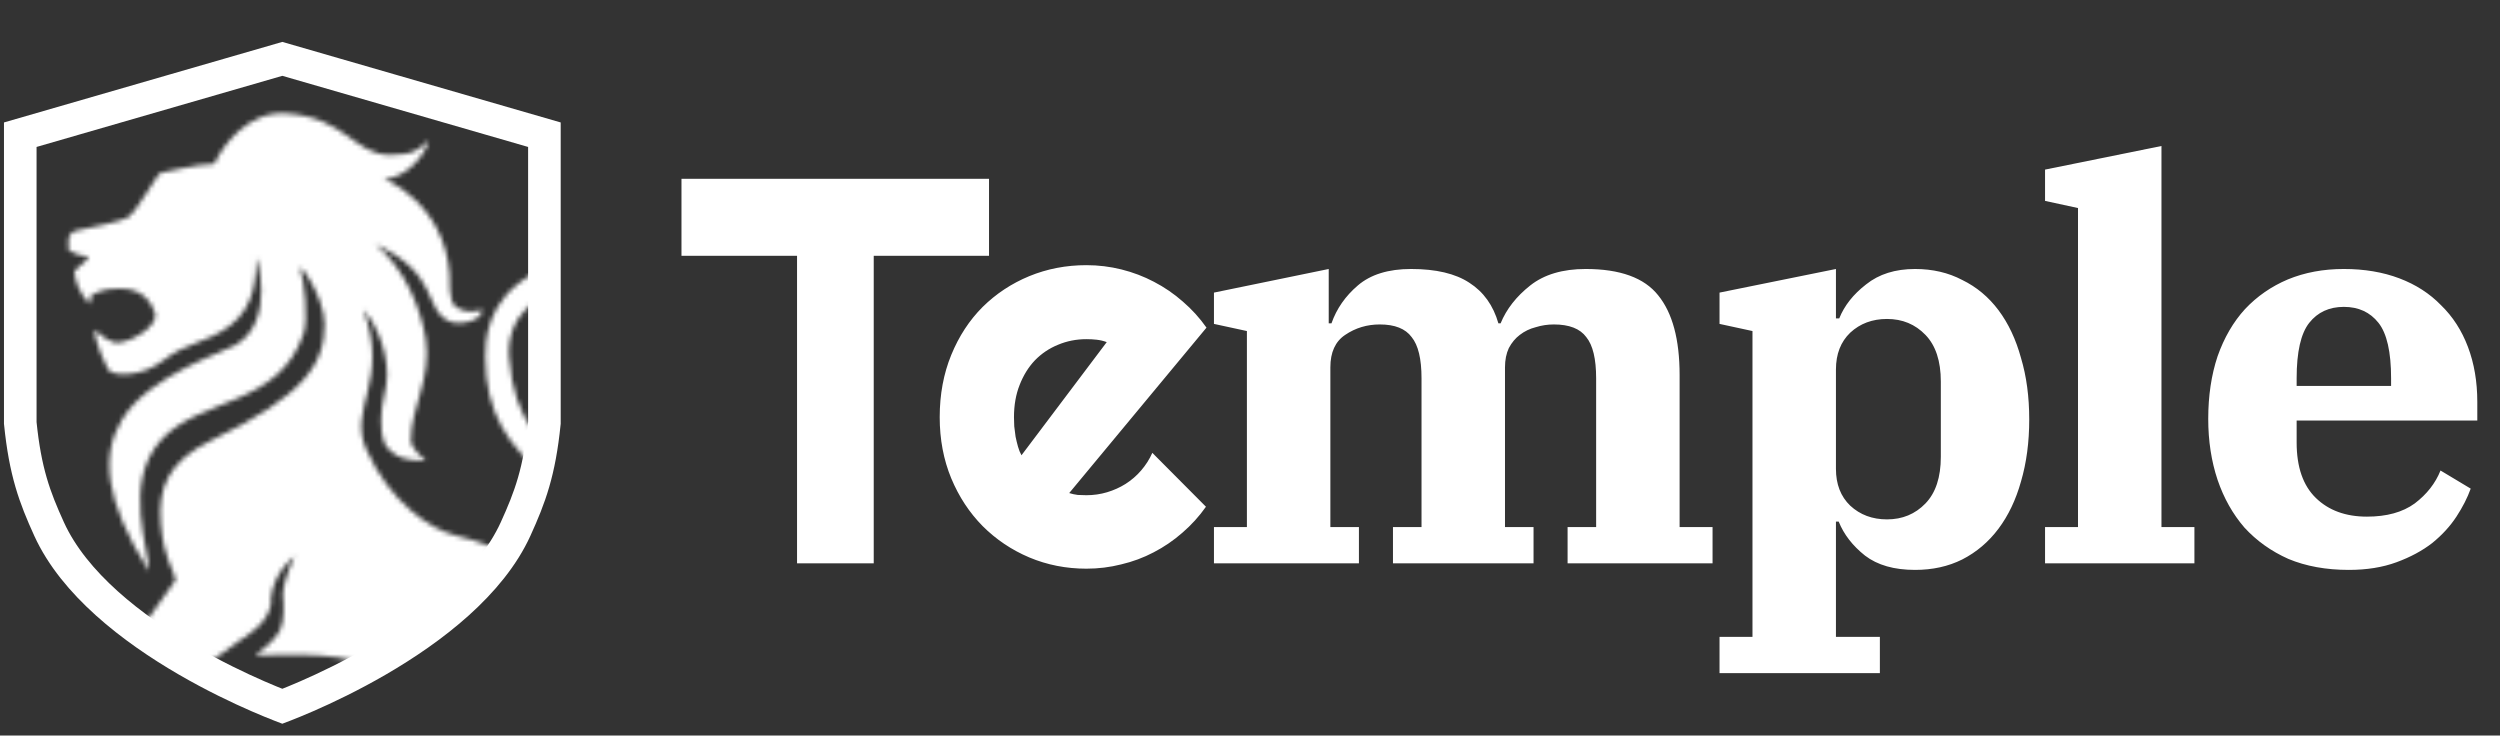 <svg width="537" height="158" viewBox="0 0 537 158" fill="none" xmlns="http://www.w3.org/2000/svg">
<rect x="0" y="0" width="537" height="158" fill="#333333" stroke="none"/>
<path d="M187.677 121H171.205V54.941H146.382V38.412H212.441V54.941H187.677V121ZM229.666 105.911C230.281 106.103 230.895 106.237 231.509 106.314C232.124 106.352 232.738 106.371 233.352 106.371C234.888 106.371 236.366 106.16 237.787 105.738C239.207 105.316 240.532 104.72 241.761 103.953C243.028 103.146 244.141 102.186 245.101 101.073C246.099 99.921 246.906 98.654 247.52 97.272L259.039 108.848C257.58 110.921 255.89 112.783 253.97 114.434C252.089 116.085 250.035 117.487 247.808 118.639C245.619 119.791 243.297 120.654 240.839 121.23C238.42 121.845 235.925 122.152 233.352 122.152C229.014 122.152 224.924 121.346 221.085 119.733C217.284 118.12 213.943 115.874 211.064 112.995C208.223 110.115 205.976 106.698 204.325 102.743C202.674 98.75 201.849 94.373 201.849 89.612C201.849 84.736 202.674 80.282 204.325 76.25C205.976 72.219 208.223 68.783 211.064 65.941C213.943 63.1 217.284 60.892 221.085 59.318C224.924 57.744 229.014 56.957 233.352 56.957C235.925 56.957 238.44 57.264 240.897 57.878C243.354 58.493 245.677 59.376 247.866 60.528C250.092 61.679 252.166 63.1 254.086 64.79C256.005 66.44 257.695 68.303 259.154 70.376L229.666 105.911ZM237.729 73.486C237 73.217 236.27 73.044 235.541 72.968C234.85 72.891 234.12 72.852 233.352 72.852C231.202 72.852 229.167 73.256 227.247 74.062C225.366 74.83 223.715 75.943 222.294 77.402C220.912 78.861 219.818 80.627 219.012 82.701C218.205 84.736 217.802 87.04 217.802 89.612C217.802 90.188 217.821 90.841 217.86 91.57C217.937 92.3 218.033 93.048 218.148 93.816C218.301 94.546 218.474 95.256 218.666 95.947C218.858 96.638 219.108 97.253 219.415 97.79L237.729 73.486ZM260.758 113.215H267.835V71.107L260.758 69.574V62.851L285.41 57.779V69.456H285.999C287.1 66.311 288.987 63.598 291.661 61.317C294.413 58.958 298.227 57.779 303.102 57.779C308.449 57.779 312.617 58.762 315.605 60.727C318.672 62.693 320.755 65.603 321.856 69.456H322.328C323.586 66.389 325.709 63.676 328.697 61.317C331.685 58.958 335.656 57.779 340.61 57.779C348.002 57.779 353.192 59.666 356.18 63.44C359.246 67.215 360.78 72.916 360.78 80.543V113.215H367.857V121H336.718V113.215H342.851V81.251C342.851 77.083 342.144 74.135 340.728 72.405C339.391 70.596 337.072 69.692 333.769 69.692C332.432 69.692 331.135 69.888 329.877 70.281C328.619 70.596 327.478 71.147 326.456 71.933C325.513 72.641 324.726 73.584 324.097 74.764C323.547 75.943 323.272 77.319 323.272 78.892V113.215H329.405V121H299.21V113.215H305.343V81.251C305.343 77.083 304.635 74.135 303.22 72.405C301.883 70.596 299.603 69.692 296.379 69.692C293.627 69.692 291.15 70.439 288.948 71.933C286.825 73.348 285.763 75.668 285.763 78.892V113.215H291.897V121H260.758V113.215ZM369.355 136.805H376.432V71.107L369.355 69.574V62.851L394.36 57.779V68.394H395.068C396.169 65.642 398.095 63.205 400.848 61.081C403.6 58.88 407.099 57.779 411.345 57.779C415.12 57.779 418.501 58.565 421.489 60.138C424.556 61.632 427.15 63.794 429.274 66.625C431.397 69.456 433.009 72.876 434.11 76.887C435.289 80.818 435.879 85.222 435.879 90.097C435.879 94.972 435.289 99.415 434.11 103.425C433.009 107.357 431.397 110.738 429.274 113.569C427.15 116.4 424.556 118.602 421.489 120.174C418.501 121.668 415.12 122.415 411.345 122.415C406.863 122.415 403.285 121.393 400.612 119.349C397.938 117.226 396.051 114.788 394.95 112.036H394.36V136.805H403.796V144.59H369.355V136.805ZM405.33 111.564C408.632 111.564 411.385 110.424 413.586 108.143C415.788 105.863 416.889 102.521 416.889 98.118V81.959C416.889 77.555 415.788 74.213 413.586 71.933C411.385 69.652 408.632 68.512 405.33 68.512C402.184 68.512 399.55 69.495 397.427 71.461C395.383 73.427 394.36 76.061 394.36 79.364V100.713C394.36 104.015 395.383 106.649 397.427 108.615C399.55 110.581 402.184 111.564 405.33 111.564ZM439.277 113.215H446.354V44.686L439.277 43.153V36.43L464.283 31.358V113.215H471.36V121H439.277V113.215ZM504.524 122.415C499.649 122.415 495.324 121.629 491.549 120.056C487.854 118.405 484.708 116.164 482.113 113.333C479.597 110.424 477.671 107.003 476.334 103.072C474.997 99.061 474.329 94.697 474.329 89.979C474.329 85.025 474.997 80.543 476.334 76.533C477.749 72.522 479.715 69.141 482.231 66.389C484.826 63.637 487.893 61.514 491.431 60.02C495.049 58.526 499.059 57.779 503.462 57.779C507.866 57.779 511.837 58.447 515.375 59.784C518.914 61.121 521.902 63.047 524.339 65.564C526.856 68.001 528.782 70.989 530.119 74.528C531.456 78.066 532.124 81.998 532.124 86.323V90.333H493.319V95.051C493.319 100.319 494.695 104.29 497.447 106.964C500.199 109.637 503.855 110.974 508.416 110.974C512.662 110.974 516.083 110.031 518.678 108.143C521.273 106.178 523.121 103.819 524.222 101.066L530.709 104.959C530.001 106.925 528.979 108.93 527.642 110.974C526.305 113.019 524.575 114.906 522.452 116.636C520.329 118.287 517.774 119.663 514.786 120.764C511.797 121.865 508.377 122.415 504.524 122.415ZM493.319 82.902H513.606V81.251C513.606 75.589 512.702 71.618 510.893 69.338C509.085 67.058 506.608 65.917 503.462 65.917C500.317 65.917 497.84 67.058 496.031 69.338C494.223 71.618 493.319 75.589 493.319 81.251V82.902Z" fill="white"/>
<g clip-path="url(#clip0_459_343)">
<path d="M116.937 28.933V90.858C115.869 101.355 113.881 106.754 110.745 113.64C105.382 125.411 92.887 135.04 81.152 141.852C75.365 145.211 69.925 147.794 65.93 149.536C63.935 150.406 62.307 151.064 61.184 151.502C60.989 151.578 60.809 151.644 60.645 151.707C60.482 151.644 60.301 151.578 60.107 151.502C58.984 151.064 57.356 150.406 55.361 149.536C51.366 147.794 45.926 145.211 40.139 141.852C28.404 135.04 15.91 125.411 10.547 113.64C7.411 106.754 5.422 101.355 4.354 90.858V28.933L60.645 12.644L116.937 28.933Z" stroke="white" stroke-width="7"/>
<mask id="mask0_459_343" style="mask-type:alpha" maskUnits="userSpaceOnUse" x="0" y="24" width="141" height="154">
<path d="M14.709 53.72V51.541C14.709 50.582 15.385 49.759 16.324 49.569C19.495 48.926 26.329 47.477 27.5 46.697C29.419 45.42 33.896 37.12 34.535 37.12C35.175 37.12 42.21 35.205 46.047 35.205C47.752 31.374 53.21 23.84 61.396 24.351C74.186 25.149 76.105 33.289 83.78 33.289C88.896 33.289 90.163 32.025 92.065 30.125L92.094 30.097C91.454 33.289 87.105 38.397 82.501 38.397C82.501 38.397 95.39 43.505 96.57 58.828C96.667 60.078 96.268 64.668 97.85 65.851C100.408 67.767 103.605 66.49 103.605 66.49C103.605 69.044 98.612 69.949 96.57 69.044C90.814 66.49 94.652 58.828 80.582 52.444C86.977 57.551 90.477 66.533 91.454 72.874C92.733 81.175 88.256 87.559 88.256 94.582C88.256 96.198 90.601 98.2 91.454 99.052C90.175 99.052 86.594 98.796 85.059 97.775C82.501 96.072 81.861 94.582 81.861 90.113C81.861 86.23 83.14 83.816 83.14 80.536C83.14 74.151 79.942 68.405 78.024 66.49C83.78 81.813 74.702 87.6 78.663 96.498C83.78 107.99 92.412 113.656 97.85 115.013C107.84 117.507 117.036 121.398 118.315 131.614C118.954 132.039 121.001 132.891 124.071 132.891C127.908 132.891 133.664 131.614 133.664 123.952C133.664 117.823 122.365 106.5 117.036 102.244C109.361 95.859 104.245 88.836 104.245 76.705C104.245 73.513 104.245 64.574 114.477 58.828C123.97 53.498 136.861 51.805 134.943 53.72C133.024 55.636 132.385 67.128 128.547 69.682C124.71 72.236 118.315 70.321 118.315 69.044C118.315 68.022 120.873 64.362 121.512 62.659C115.757 62.659 108.722 67.767 109.361 76.705C110.366 90.752 116.708 95.568 122.792 100.967C128.547 106.075 140.699 113.736 140.059 123.952C139.42 134.167 131.745 138.637 125.35 139.275C122.326 139.577 119.381 139.062 118.315 138.637V151.406C118.315 154.471 122.791 160.345 131.745 161.622C131.745 165.452 121.512 175.455 118.315 177.583V170.56C115.543 169.922 108.594 168.006 102.966 165.452C95.931 162.26 91.454 153.96 88.896 150.129C86.338 146.298 81.999 143.772 75.466 141.829C68.508 139.76 53.721 141.191 55 140.552C56.279 139.701 59.093 137.487 60.117 135.444C61.14 133.401 60.969 129.485 60.756 127.783C60.946 124.105 63.314 119.483 63.314 119.483C63.314 119.483 58.838 122.675 58.198 128.421C58.838 133.529 51.803 137.36 51.803 137.36C42.884 144.483 25.588 152.348 21.105 163.537H15.349H11.512H9.593H6.395H0C0 163.537 0.64 155.237 8.314 153.96C10.945 153.522 15.799 153.366 17.402 153.732C18.939 151.259 32.014 132.338 37.733 124.59C37.306 122.249 35.175 120.121 34.535 112.459C33.896 104.798 36.155 99.052 45.407 94.582C65.233 85.005 69.71 78.366 69.71 69.682C69.71 63.297 63.314 54.997 64.593 58.19C65.306 59.968 66.264 68.509 65.233 71.597C59.904 87.559 42.849 85.245 34.535 94.582C26.221 103.92 32.19 118.418 31.977 122.675C22.384 107.352 21.616 97.775 26.221 90.113C31.977 80.536 48.605 75.428 50.524 74.151C59.477 69.044 55 54.359 55 55.636C55 59.045 55 65.851 49.245 70.074C44.206 73.769 40.108 73.513 35.175 77.344C30.241 81.174 24.942 80.536 23.663 79.898C23.091 79.612 19.826 72.236 20.465 70.959C20.675 70.539 21.105 72.236 24.302 73.513C26.789 74.34 34.328 70.34 33.256 67.128C32.617 65.213 30.698 62.02 26.221 62.02C23.674 62.02 22.384 62.041 19.826 63.297C19.206 63.602 19.575 65.601 19.186 65.213C17.052 63.083 15.989 60.105 15.989 58.19C17.054 57.126 20.081 54.997 18.547 54.997C17.012 54.997 15.349 54.146 14.709 53.72Z" fill="white"/>
</mask>
<g mask="url(#mask0_459_343)">
<path d="M57.229 9L-2.562 22.045V88.487C-1.452 99.553 0.67 105.347 3.945 112.536C15.62 138.165 57.229 152.891 57.229 152.891C57.229 152.891 98.838 138.165 110.513 112.536C113.788 105.347 115.91 99.553 117.021 88.487L117.021 22.045L57.229 9Z" fill="white"/>
</g>
</g>
<defs>
<clipPath id="clip0_459_343">
<rect width="123" height="149" fill="white" transform="translate(0 9)"/>
</clipPath>
</defs>
</svg>
